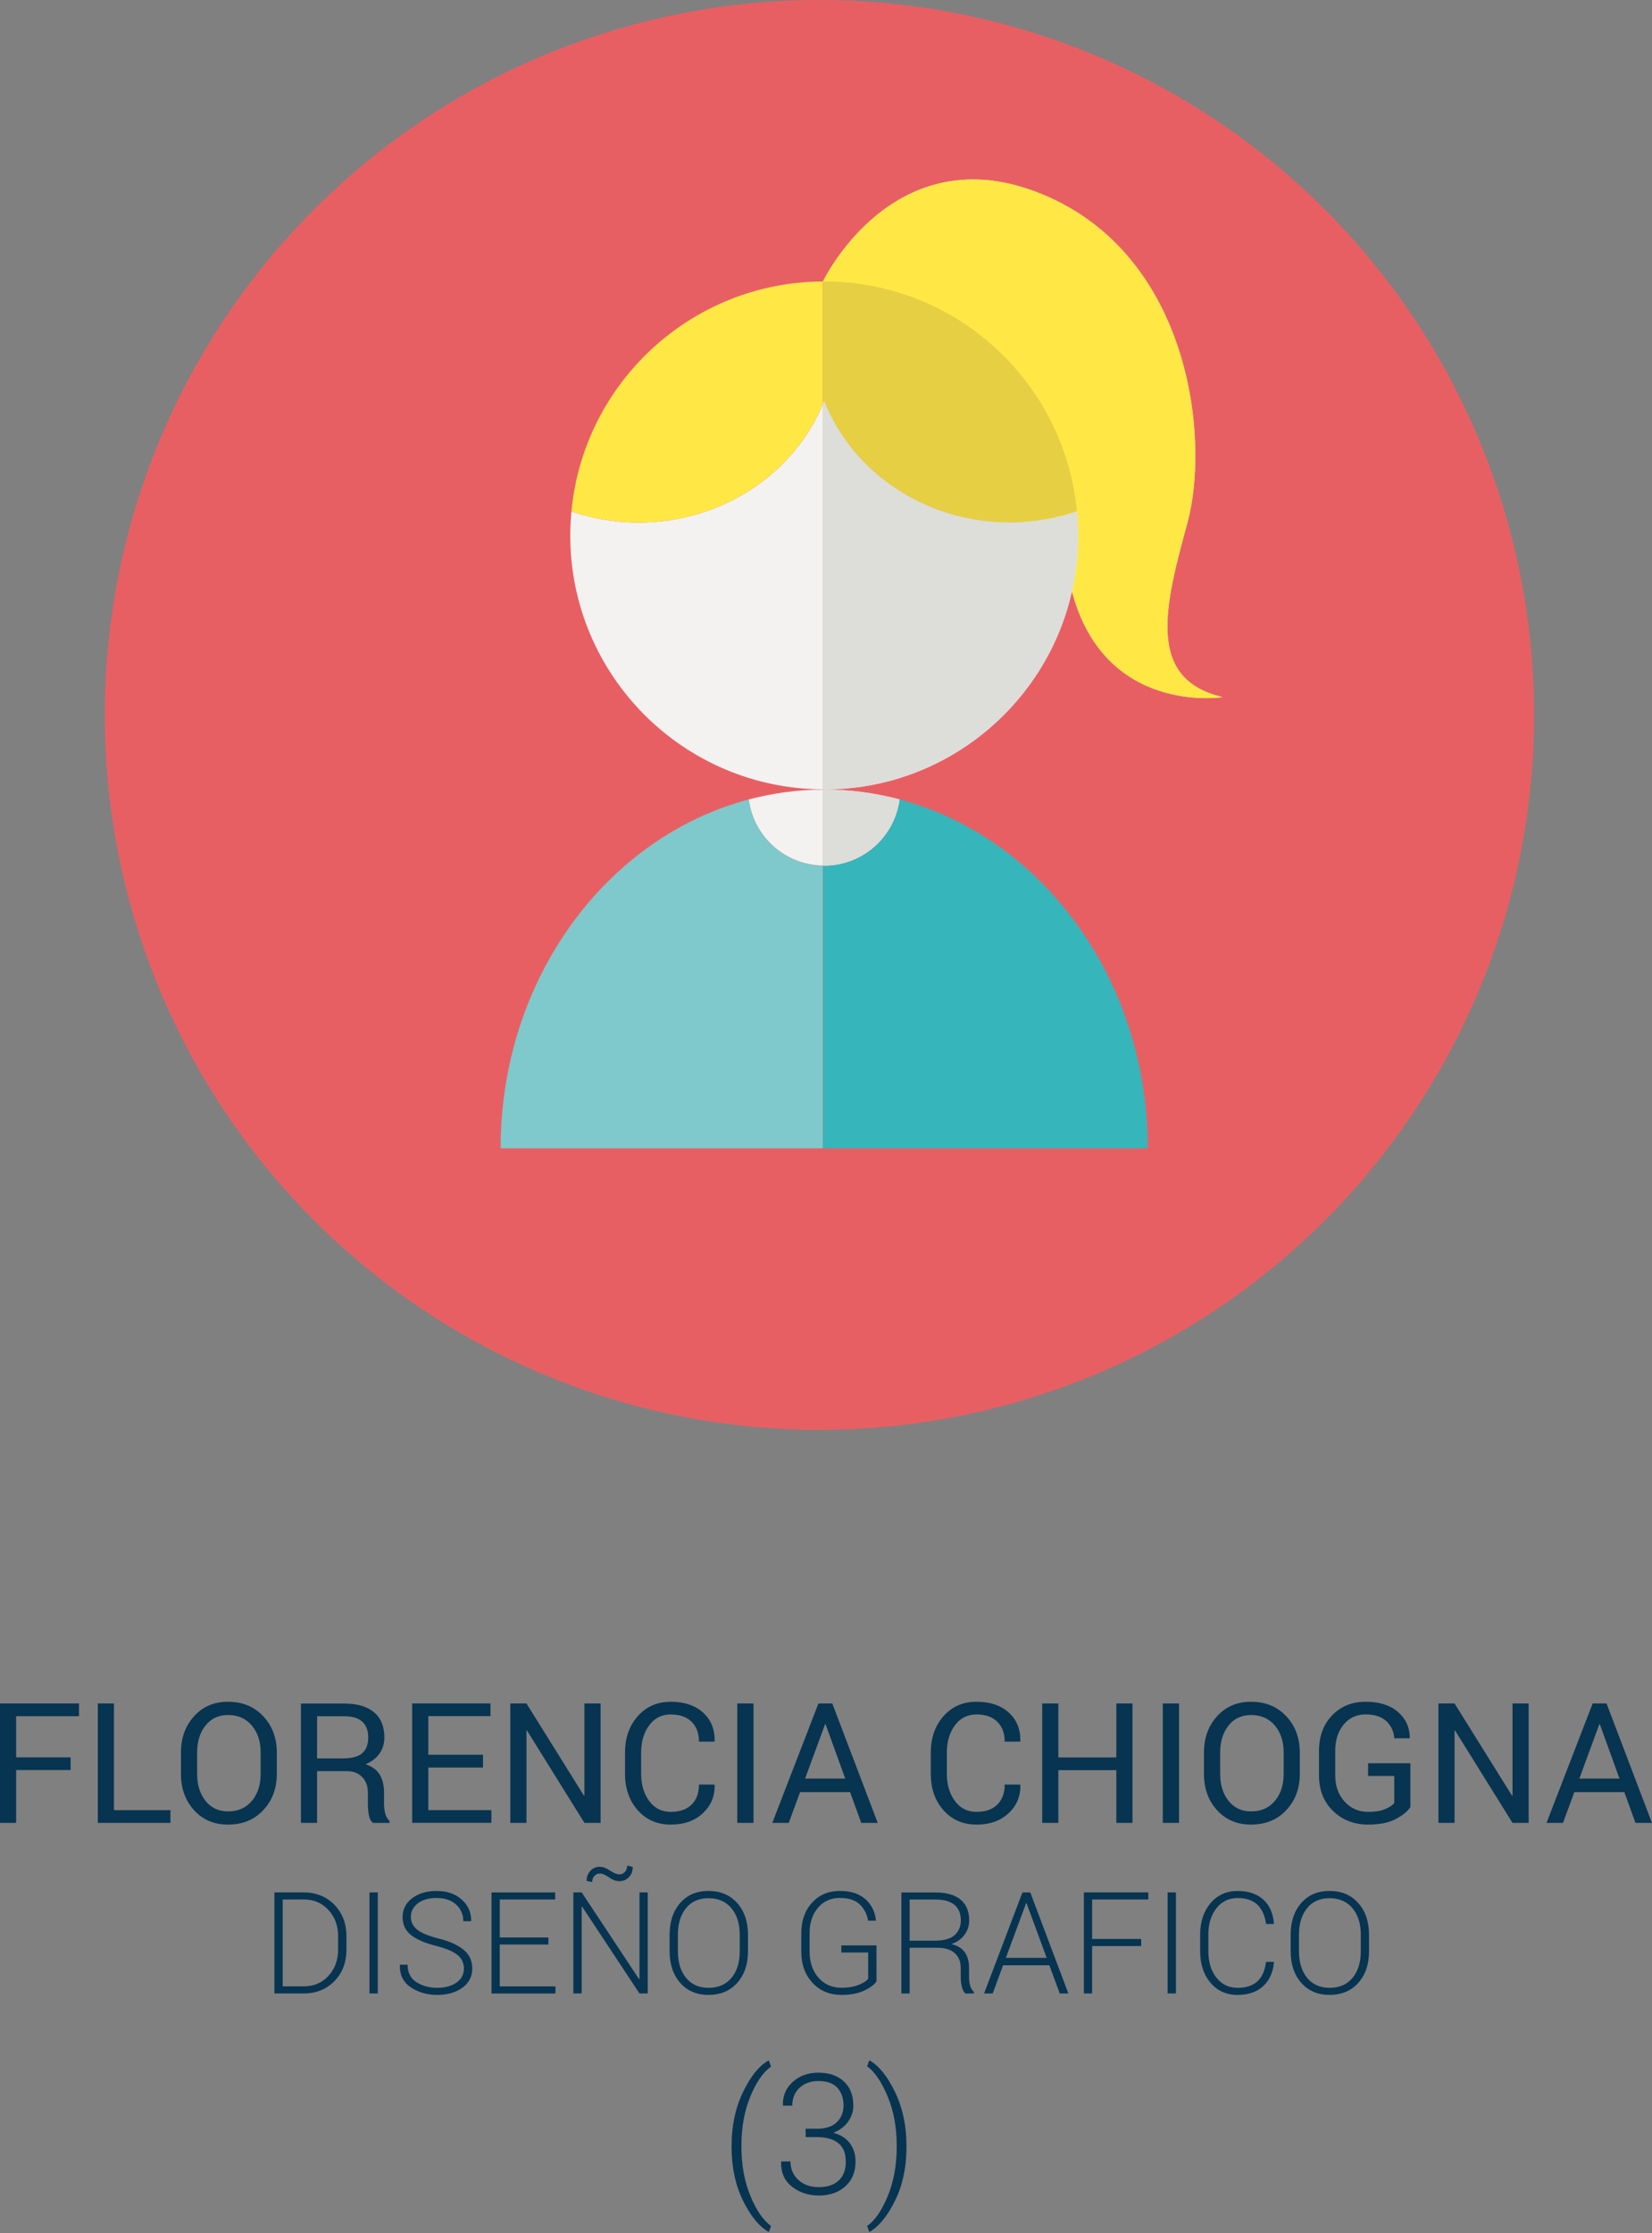 <?xml version="1.0" encoding="utf-8"?>
<!-- Generator: Adobe Illustrator 13.0.0, SVG Export Plug-In . SVG Version: 6.00 Build 14948)  -->
<!DOCTYPE svg PUBLIC "-//W3C//DTD SVG 1.1//EN" "http://www.w3.org/Graphics/SVG/1.1/DTD/svg11.dtd">
<svg version="1.1" id="Layer_1" xmlns="http://www.w3.org/2000/svg" xmlns:xlink="http://www.w3.org/1999/xlink" x="0px" y="0px"
	 width="106.014px" height="143.247px" viewBox="0 0 106.014 143.247" enable-background="new 0 0 106.014 143.247"
	 xml:space="preserve">
<rect x="0" y="0" width="106.014" height="143.247" fill="#808080" stroke="none"/>
<circle fill="#E85F63" cx="52.584" cy="45.862" r="45.862"/>
<path fill="#DDDDDA" d="M52.813,18.054c0,0,4.543-9.513,14.065-5.594s10.779,15.725,9.326,21.063
	c-1.454,5.339-2.69,10.044,2.259,11.198c0,0-7.677,1.218-9.718-6.962L52.813,18.054z"/>
<path fill="#FFE845" d="M52.813,18.054c0,0,4.543-9.513,14.065-5.594s10.779,15.725,9.326,21.063
	c-1.454,5.339-2.69,10.044,2.259,11.198c0,0-7.677,1.218-9.718-6.962L52.813,18.054z"/>
<path fill="#7FC8CB" d="M48.055,51.283c-9.136,2.416-15.93,11.516-15.93,22.381h20.688V55.523
	C50.368,55.485,48.363,53.653,48.055,51.283z"/>
<path fill="#F3F2F1" d="M52.813,55.523v-4.871c-1.64,0.007-3.23,0.229-4.758,0.631C48.363,53.653,50.368,55.485,52.813,55.523z"/>
<path fill="#F3F2F1" d="M40.968,33.523c-1.51,0-2.951-0.26-4.296-0.711c-0.047,0.506-0.076,1.017-0.076,1.536
	c0,8.974,7.255,16.25,16.219,16.29V25.9C50.976,30.354,46.376,33.523,40.968,33.523z"/>
<path fill="#FFE845" d="M52.813,25.9v-7.844c-8.447,0.039-15.369,6.502-16.143,14.756c1.345,0.451,2.786,0.711,4.296,0.711
	C46.376,33.523,50.976,30.354,52.813,25.9z"/>
<path fill="#36B5BB" d="M57.726,51.283c-0.312,2.396-2.354,4.247-4.836,4.247c-0.025,0-0.051-0.006-0.076-0.007v18.142h20.842
	C73.655,62.799,66.859,53.699,57.726,51.283z"/>
<path fill="#F3F2F1" d="M52.89,55.53c2.48,0,4.524-1.852,4.836-4.247c-1.554-0.409-3.17-0.634-4.836-0.634
	c-0.025,0-0.052,0.003-0.076,0.003v4.871C52.84,55.524,52.864,55.53,52.89,55.53z"/>
<path fill="#E6CF43" d="M52.89,25.726c1.786,4.547,6.441,7.798,11.923,7.798c1.511,0,2.95-0.26,4.295-0.711
	c-0.775-8.279-7.737-14.759-16.218-14.759c-0.025,0-0.052,0.003-0.076,0.003V25.9C52.837,25.842,52.866,25.785,52.89,25.726z"/>
<path fill="#F3F2F1" d="M69.185,34.349c0-0.52-0.031-1.03-0.077-1.536c-1.345,0.451-2.784,0.711-4.295,0.711
	c-5.48,0-10.137-3.251-11.923-7.798c-0.023,0.06-0.054,0.116-0.076,0.175v24.738c0.024,0,0.051,0.005,0.076,0.005
	C61.89,50.644,69.185,43.349,69.185,34.349z"/>
<path fill="#DDDDDA" d="M52.89,55.53c2.48,0,4.524-1.852,4.836-4.247c-1.554-0.409-3.17-0.634-4.836-0.634
	c-0.025,0-0.052,0.003-0.076,0.003v4.871C52.84,55.524,52.864,55.53,52.89,55.53z"/>
<path fill="#DDDDDA" d="M69.185,34.349c0-0.52-0.031-1.03-0.077-1.536c-1.345,0.451-2.784,0.711-4.295,0.711
	c-5.48,0-10.137-3.251-11.923-7.798c-0.023,0.06-0.054,0.116-0.076,0.175v24.738c0.024,0,0.051,0.005,0.076,0.005
	C61.89,50.644,69.185,43.349,69.185,34.349z"/>
<path fill="#073451" d="M4.53,113.549H1.036v3.389H0v-7.661h5.067v0.815H1.036v2.642H4.53V113.549z"/>
<path fill="#073451" d="M7.313,116.122h3.625v0.815H6.277v-7.661h1.036V116.122z"/>
<path fill="#073451" d="M17.764,113.792c0,0.937-0.291,1.713-0.871,2.33s-1.333,0.926-2.261,0.926c-0.895,0-1.622-0.309-2.181-0.926
	s-0.839-1.395-0.839-2.33v-1.362c0-0.935,0.279-1.711,0.839-2.331c0.561-0.621,1.287-0.932,2.181-0.932
	c0.927,0,1.68,0.31,2.261,0.929c0.581,0.618,0.871,1.396,0.871,2.334V113.792z M16.727,112.418c0-0.703-0.189-1.277-0.568-1.727
	s-0.888-0.674-1.526-0.674c-0.604,0-1.085,0.225-1.443,0.674c-0.359,0.448-0.539,1.023-0.539,1.727v1.373
	c0,0.709,0.18,1.287,0.539,1.735c0.358,0.449,0.841,0.675,1.443,0.675c0.643,0,1.151-0.225,1.528-0.672s0.566-1.027,0.566-1.738
	V112.418z"/>
<path fill="#073451" d="M20.347,113.618v3.319h-1.036v-7.655h2.772c0.838,0,1.479,0.187,1.92,0.559
	c0.442,0.371,0.663,0.912,0.663,1.619c0,0.394-0.103,0.735-0.308,1.026s-0.504,0.522-0.897,0.694
	c0.421,0.137,0.724,0.357,0.908,0.666c0.185,0.307,0.276,0.688,0.276,1.139v0.721c0,0.239,0.025,0.453,0.079,0.644
	c0.053,0.19,0.144,0.344,0.272,0.463v0.126H23.93c-0.138-0.119-0.226-0.295-0.264-0.525c-0.038-0.231-0.058-0.471-0.058-0.717
	v-0.699c0-0.414-0.121-0.746-0.363-1c-0.242-0.252-0.565-0.379-0.974-0.379H20.347L20.347,113.618z M20.347,112.802h1.631
	c0.586,0,1.008-0.111,1.266-0.333c0.258-0.223,0.387-0.562,0.387-1.018c0-0.431-0.125-0.764-0.376-1s-0.641-0.354-1.17-0.354h-1.736
	L20.347,112.802L20.347,112.802z"/>
<path fill="#073451" d="M30.997,113.386h-3.51v2.735h4.046v0.815H26.45v-7.661h5.025v0.814h-3.989v2.479h3.51L30.997,113.386
	L30.997,113.386z"/>
<path fill="#073451" d="M38.542,116.938h-1.037l-3.688-5.925l-0.032,0.011v5.914h-1.036v-7.661h1.036l3.688,5.914l0.031-0.011
	v-5.903h1.037V116.938z"/>
<path fill="#073451" d="M45.851,114.48l0.011,0.031c0.014,0.72-0.239,1.321-0.758,1.808c-0.52,0.485-1.205,0.729-2.059,0.729
	c-0.865,0-1.571-0.307-2.117-0.92s-0.818-1.394-0.818-2.336v-1.362c0-0.944,0.271-1.724,0.818-2.339
	c0.545-0.616,1.251-0.924,2.117-0.924c0.867,0,1.557,0.229,2.068,0.691c0.512,0.461,0.761,1.072,0.748,1.833l-0.011,0.032h-0.995
	c0-0.537-0.158-0.962-0.474-1.273s-0.761-0.469-1.337-0.469c-0.579,0-1.04,0.232-1.384,0.699c-0.344,0.466-0.516,1.045-0.516,1.734
	v1.373c0,0.696,0.172,1.278,0.516,1.744c0.344,0.467,0.805,0.699,1.384,0.699c0.576,0,1.021-0.154,1.337-0.466
	s0.474-0.739,0.474-1.286L45.851,114.48L45.851,114.48z"/>
<path fill="#073451" d="M48.355,116.938h-1.042v-7.661h1.042V116.938z"/>
<path fill="#073451" d="M54.554,114.965h-3.211l-0.727,1.973H49.56l2.962-7.661h0.889l2.915,7.661h-1.058L54.554,114.965z
	 M51.665,114.097h2.578l-1.264-3.489h-0.031L51.665,114.097z"/>
<path fill="#073451" d="M65.472,114.48l0.01,0.031c0.014,0.72-0.238,1.321-0.758,1.808c-0.52,0.485-1.205,0.729-2.058,0.729
	c-0.867,0-1.571-0.307-2.118-0.92c-0.546-0.613-0.816-1.394-0.816-2.336v-1.362c0-0.944,0.271-1.724,0.816-2.339
	c0.547-0.616,1.251-0.924,2.118-0.924c0.866,0,1.556,0.229,2.067,0.691c0.513,0.461,0.761,1.072,0.747,1.833l-0.01,0.032h-0.995
	c0-0.537-0.157-0.962-0.475-1.273c-0.314-0.312-0.761-0.469-1.336-0.469c-0.579,0-1.041,0.232-1.385,0.699
	c-0.344,0.466-0.516,1.045-0.516,1.734v1.373c0,0.696,0.172,1.278,0.516,1.744c0.344,0.467,0.806,0.699,1.385,0.699
	c0.575,0,1.021-0.154,1.336-0.466c0.316-0.312,0.475-0.739,0.475-1.286L65.472,114.48L65.472,114.48z"/>
<path fill="#073451" d="M72.675,116.938h-1.036v-3.383h-3.722v3.383h-1.035v-7.661h1.035v3.462h3.722v-3.462h1.036V116.938z"/>
<path fill="#073451" d="M75.663,116.938h-1.042v-7.661h1.042V116.938z"/>
<path fill="#073451" d="M83.413,113.792c0,0.937-0.29,1.713-0.87,2.33c-0.581,0.617-1.334,0.926-2.26,0.926
	c-0.895,0-1.622-0.309-2.182-0.926c-0.561-0.617-0.839-1.395-0.839-2.33v-1.362c0-0.935,0.278-1.711,0.839-2.331
	c0.56-0.621,1.287-0.932,2.182-0.932c0.926,0,1.679,0.31,2.26,0.929c0.58,0.618,0.87,1.396,0.87,2.334V113.792z M82.377,112.418
	c0-0.703-0.188-1.277-0.567-1.727s-0.889-0.674-1.525-0.674c-0.604,0-1.085,0.225-1.444,0.674c-0.358,0.448-0.539,1.023-0.539,1.727
	v1.373c0,0.709,0.181,1.287,0.539,1.735c0.359,0.449,0.842,0.675,1.444,0.675c0.642,0,1.151-0.225,1.528-0.672
	s0.564-1.027,0.564-1.738V112.418z"/>
<path fill="#073451" d="M90.51,115.922c-0.183,0.281-0.498,0.539-0.948,0.772c-0.451,0.235-1.034,0.353-1.75,0.353
	c-0.915,0-1.672-0.293-2.271-0.879c-0.598-0.584-0.896-1.342-0.896-2.271v-1.579c0-0.929,0.277-1.687,0.836-2.272
	c0.558-0.584,1.276-0.879,2.157-0.879c0.877,0,1.565,0.217,2.067,0.647c0.501,0.433,0.758,0.987,0.769,1.668l-0.011,0.031h-0.988
	c-0.032-0.445-0.201-0.812-0.509-1.101c-0.308-0.287-0.75-0.432-1.328-0.432c-0.587,0-1.059,0.221-1.415,0.657
	c-0.357,0.438-0.537,0.993-0.537,1.667v1.587c0,0.681,0.199,1.239,0.601,1.68c0.399,0.44,0.908,0.66,1.525,0.66
	c0.435,0,0.791-0.058,1.067-0.173c0.277-0.116,0.477-0.247,0.596-0.395v-1.737h-1.68v-0.815h2.715V115.922z"/>
<path fill="#073451" d="M98.099,116.938h-1.036l-3.688-5.925l-0.032,0.011v5.914h-1.035v-7.661h1.035l3.688,5.914l0.032-0.011
	v-5.903h1.036V116.938z"/>
<path fill="#073451" d="M104.239,114.965h-3.21l-0.726,1.973h-1.059l2.962-7.661h0.891l2.915,7.661h-1.059L104.239,114.965z
	 M101.351,114.097h2.578l-1.264-3.489h-0.031L101.351,114.097z"/>
<path fill="#073451" d="M17.611,127.879v-6.482h1.883c0.792,0,1.447,0.266,1.964,0.793c0.517,0.528,0.774,1.206,0.774,2.034v0.833
	c0,0.831-0.258,1.509-0.774,2.033c-0.517,0.525-1.171,0.789-1.964,0.789H17.611L17.611,127.879z M18.141,121.851v5.573h1.353
	c0.641,0,1.169-0.223,1.583-0.672c0.414-0.446,0.621-1.015,0.621-1.698v-0.847c0-0.676-0.208-1.236-0.624-1.686
	s-0.942-0.672-1.581-0.672L18.141,121.851L18.141,121.851z"/>
<path fill="#073451" d="M24.245,127.879H23.71v-6.482h0.534L24.245,127.879L24.245,127.879z"/>
<path fill="#073451" d="M29.77,126.288c0-0.354-0.132-0.642-0.396-0.865c-0.264-0.223-0.724-0.422-1.38-0.594
	c-0.709-0.178-1.247-0.408-1.612-0.693c-0.364-0.285-0.547-0.67-0.547-1.153c0-0.495,0.204-0.899,0.612-1.211
	s0.933-0.468,1.574-0.468c0.668,0,1.207,0.186,1.616,0.557c0.408,0.371,0.607,0.824,0.597,1.358l-0.013,0.026h-0.49
	c0-0.435-0.154-0.789-0.461-1.068c-0.308-0.279-0.725-0.42-1.249-0.42c-0.52,0-0.925,0.117-1.217,0.349s-0.438,0.521-0.438,0.863
	c0,0.327,0.135,0.6,0.405,0.817c0.27,0.217,0.735,0.409,1.397,0.575c0.698,0.179,1.229,0.419,1.592,0.722
	c0.364,0.304,0.546,0.703,0.546,1.197c0,0.518-0.211,0.928-0.635,1.233c-0.423,0.305-0.962,0.459-1.618,0.459
	c-0.647,0-1.212-0.163-1.694-0.487s-0.716-0.8-0.701-1.423l0.009-0.026h0.49c0,0.504,0.188,0.877,0.565,1.118
	c0.377,0.242,0.82,0.364,1.331,0.364c0.514,0,0.928-0.113,1.244-0.338C29.611,126.956,29.77,126.657,29.77,126.288z"/>
<path fill="#073451" d="M35.192,124.74h-3.121v2.685h3.575v0.455h-4.104v-6.482h4.083v0.454h-3.553v2.437h3.121L35.192,124.74
	L35.192,124.74z"/>
<path fill="#073451" d="M41.567,127.879h-0.53l-3.682-5.574l-0.026,0.005v5.569h-0.534v-6.482h0.534l3.682,5.564l0.027-0.004v-5.562
	h0.53L41.567,127.879L41.567,127.879z M40.606,119.767c0,0.262-0.082,0.479-0.245,0.649c-0.163,0.172-0.367,0.26-0.61,0.26
	c-0.22,0-0.443-0.082-0.672-0.245c-0.228-0.163-0.423-0.245-0.583-0.245c-0.14,0-0.257,0.052-0.352,0.156
	c-0.096,0.104-0.143,0.234-0.143,0.396l-0.355-0.079c0-0.256,0.08-0.471,0.239-0.645c0.161-0.174,0.364-0.26,0.61-0.26
	c0.193,0,0.411,0.08,0.654,0.244s0.443,0.244,0.601,0.244c0.137,0,0.254-0.053,0.353-0.16c0.098-0.105,0.146-0.242,0.146-0.404
	L40.606,119.767z"/>
<path fill="#073451" d="M48.001,125.168c0,0.836-0.229,1.514-0.688,2.028c-0.458,0.517-1.074,0.775-1.846,0.775
	c-0.76,0-1.365-0.259-1.818-0.775c-0.453-0.516-0.679-1.192-0.679-2.028v-1.057c0-0.834,0.226-1.511,0.677-2.029
	c0.451-0.521,1.057-0.779,1.815-0.779c0.771,0,1.388,0.26,1.849,0.779c0.46,0.52,0.689,1.195,0.689,2.029V125.168z M47.471,124.107
	c0-0.702-0.178-1.267-0.532-1.694c-0.354-0.429-0.848-0.643-1.477-0.643c-0.617,0-1.098,0.214-1.442,0.643
	c-0.345,0.428-0.517,0.992-0.517,1.694v1.065c0,0.707,0.173,1.274,0.52,1.703c0.346,0.429,0.827,0.643,1.444,0.643
	c0.633,0,1.124-0.214,1.477-0.641c0.352-0.426,0.528-0.996,0.528-1.705L47.471,124.107L47.471,124.107z"/>
<path fill="#073451" d="M56.247,127.108c-0.146,0.211-0.41,0.407-0.795,0.59c-0.385,0.184-0.869,0.274-1.453,0.274
	c-0.755,0-1.373-0.257-1.854-0.771c-0.482-0.515-0.724-1.18-0.724-1.994v-1.189c0-0.801,0.229-1.454,0.688-1.959
	c0.459-0.504,1.053-0.757,1.783-0.757c0.696,0,1.241,0.175,1.637,0.522c0.393,0.35,0.621,0.803,0.683,1.36l-0.009,0.026h-0.494
	c-0.077-0.435-0.26-0.784-0.548-1.054c-0.288-0.269-0.711-0.403-1.269-0.403c-0.582,0-1.052,0.211-1.404,0.633
	c-0.355,0.421-0.533,0.961-0.533,1.619v1.197c0,0.676,0.189,1.229,0.566,1.664c0.377,0.432,0.869,0.648,1.479,0.648
	c0.431,0,0.795-0.061,1.098-0.182c0.302-0.119,0.507-0.25,0.615-0.393v-1.688H53.99v-0.455h2.258L56.247,127.108L56.247,127.108z"/>
<path fill="#073451" d="M58.374,124.949v2.931h-0.528v-6.479h2.194c0.694,0,1.228,0.151,1.599,0.456
	c0.37,0.306,0.557,0.749,0.557,1.333c0,0.346-0.1,0.652-0.298,0.924c-0.199,0.271-0.479,0.471-0.842,0.596
	c0.4,0.101,0.688,0.28,0.865,0.541c0.177,0.26,0.266,0.584,0.266,0.978v0.608c0,0.203,0.023,0.384,0.07,0.543
	c0.048,0.162,0.126,0.291,0.236,0.394v0.106H61.95c-0.11-0.106-0.188-0.258-0.232-0.449c-0.044-0.193-0.065-0.395-0.065-0.602
	v-0.593c0-0.397-0.129-0.712-0.385-0.942c-0.258-0.229-0.615-0.345-1.076-0.345H58.374z M58.374,124.495h1.601
	c0.584,0,1.012-0.117,1.28-0.354c0.271-0.236,0.405-0.555,0.405-0.955c0-0.428-0.134-0.756-0.403-0.986
	c-0.268-0.229-0.674-0.345-1.217-0.345h-1.666V124.495z"/>
<path fill="#073451" d="M67.341,126.071h-2.969l-0.668,1.809h-0.553l2.463-6.482h0.502l2.445,6.482h-0.554L67.341,126.071z
	 M64.55,125.595h2.617l-1.291-3.509H65.85L64.55,125.595z"/>
<path fill="#073451" d="M73.235,124.838h-3.151v3.041h-0.529v-6.482h4.137v0.454h-3.606v2.532h3.151L73.235,124.838L73.235,124.838z
	"/>
<path fill="#073451" d="M75.462,127.879h-0.533v-6.482h0.533V127.879z"/>
<path fill="#073451" d="M81.743,125.854l0.01,0.025c-0.057,0.65-0.288,1.162-0.694,1.535c-0.406,0.371-0.951,0.559-1.635,0.559
	c-0.721,0-1.303-0.262-1.744-0.781c-0.442-0.521-0.663-1.195-0.663-2.023v-1.056c0-0.825,0.221-1.5,0.663-2.022
	c0.441-0.523,1.023-0.786,1.744-0.786c0.688,0,1.235,0.183,1.64,0.548c0.403,0.365,0.634,0.879,0.689,1.541l-0.01,0.025h-0.498
	c-0.071-0.537-0.256-0.947-0.555-1.232c-0.298-0.285-0.722-0.428-1.268-0.428c-0.565,0-1.021,0.22-1.363,0.658
	c-0.344,0.438-0.515,1.002-0.515,1.687v1.063c0,0.693,0.171,1.26,0.515,1.696c0.343,0.437,0.798,0.656,1.363,0.656
	c0.546,0,0.971-0.14,1.271-0.418c0.299-0.278,0.482-0.693,0.552-1.247H81.743z"/>
<path fill="#073451" d="M87.856,125.168c0,0.836-0.229,1.514-0.688,2.028c-0.459,0.517-1.074,0.775-1.846,0.775
	c-0.76,0-1.366-0.259-1.818-0.775c-0.453-0.516-0.68-1.192-0.68-2.028v-1.057c0-0.834,0.226-1.511,0.677-2.029
	c0.451-0.52,1.058-0.779,1.816-0.779c0.771,0,1.388,0.26,1.848,0.779c0.46,0.519,0.69,1.195,0.69,2.029L87.856,125.168
	L87.856,125.168z M87.326,124.107c0-0.702-0.177-1.267-0.531-1.694c-0.354-0.429-0.847-0.643-1.477-0.643
	c-0.617,0-1.098,0.214-1.442,0.643c-0.344,0.428-0.517,0.992-0.517,1.694v1.065c0,0.707,0.173,1.274,0.52,1.703
	s0.827,0.643,1.444,0.643c0.632,0,1.124-0.214,1.476-0.641c0.353-0.426,0.527-0.996,0.527-1.705V124.107z"/>
<path fill="#073451" d="M46.949,137.637c0-1.272,0.244-2.415,0.731-3.426c0.486-1.01,1.03-1.687,1.631-2.03l0.031,0.005l0.138,0.385
	c-0.509,0.36-0.952,1.004-1.331,1.926c-0.379,0.923-0.568,1.965-0.568,3.126v0.104c0,1.161,0.189,2.203,0.568,3.126
	c0.379,0.924,0.822,1.571,1.331,1.946l-0.138,0.369h-0.031c-0.606-0.352-1.151-1.021-1.637-2.011
	c-0.484-0.99-0.727-2.137-0.727-3.44L46.949,137.637L46.949,137.637z"/>
<path fill="#073451" d="M51.7,136.558h0.731c0.558,0,0.979-0.139,1.269-0.418c0.287-0.278,0.432-0.638,0.432-1.076
	c0-0.477-0.136-0.856-0.404-1.142c-0.271-0.284-0.672-0.426-1.205-0.426c-0.491,0-0.895,0.145-1.208,0.434s-0.472,0.671-0.472,1.146
	h-0.589l-0.011-0.031c-0.018-0.597,0.191-1.093,0.626-1.489c0.435-0.396,0.985-0.595,1.652-0.595c0.684,0,1.229,0.188,1.634,0.563
	s0.606,0.896,0.606,1.562c0,0.361-0.111,0.7-0.337,1.018c-0.225,0.318-0.54,0.555-0.946,0.708c0.478,0.138,0.834,0.367,1.07,0.692
	c0.236,0.324,0.355,0.707,0.355,1.149c0,0.681-0.221,1.215-0.661,1.604c-0.439,0.39-1.006,0.584-1.696,0.584
	c-0.67,0-1.245-0.189-1.726-0.57c-0.481-0.381-0.713-0.909-0.695-1.587l0.011-0.03h0.591c0,0.484,0.169,0.883,0.508,1.189
	c0.338,0.309,0.774,0.462,1.312,0.462c0.544,0,0.969-0.142,1.273-0.423c0.305-0.282,0.457-0.686,0.457-1.211
	c0-0.536-0.159-0.933-0.479-1.19c-0.318-0.257-0.774-0.386-1.367-0.386h-0.731L51.7,136.558L51.7,136.558z"/>
<path fill="#073451" d="M58.172,137.717c0,1.305-0.241,2.451-0.726,3.44c-0.484,0.988-1.028,1.659-1.632,2.011h-0.031l-0.137-0.369
	c0.505-0.356,0.947-1.001,1.328-1.931c0.381-0.931,0.57-1.978,0.57-3.143v-0.104c0-1.154-0.192-2.198-0.581-3.134
	c-0.388-0.936-0.827-1.581-1.317-1.938l0.137-0.368h0.031c0.597,0.345,1.139,1.021,1.626,2.03c0.486,1.011,0.73,2.152,0.73,3.426
	L58.172,137.717L58.172,137.717z"/>
</svg>
